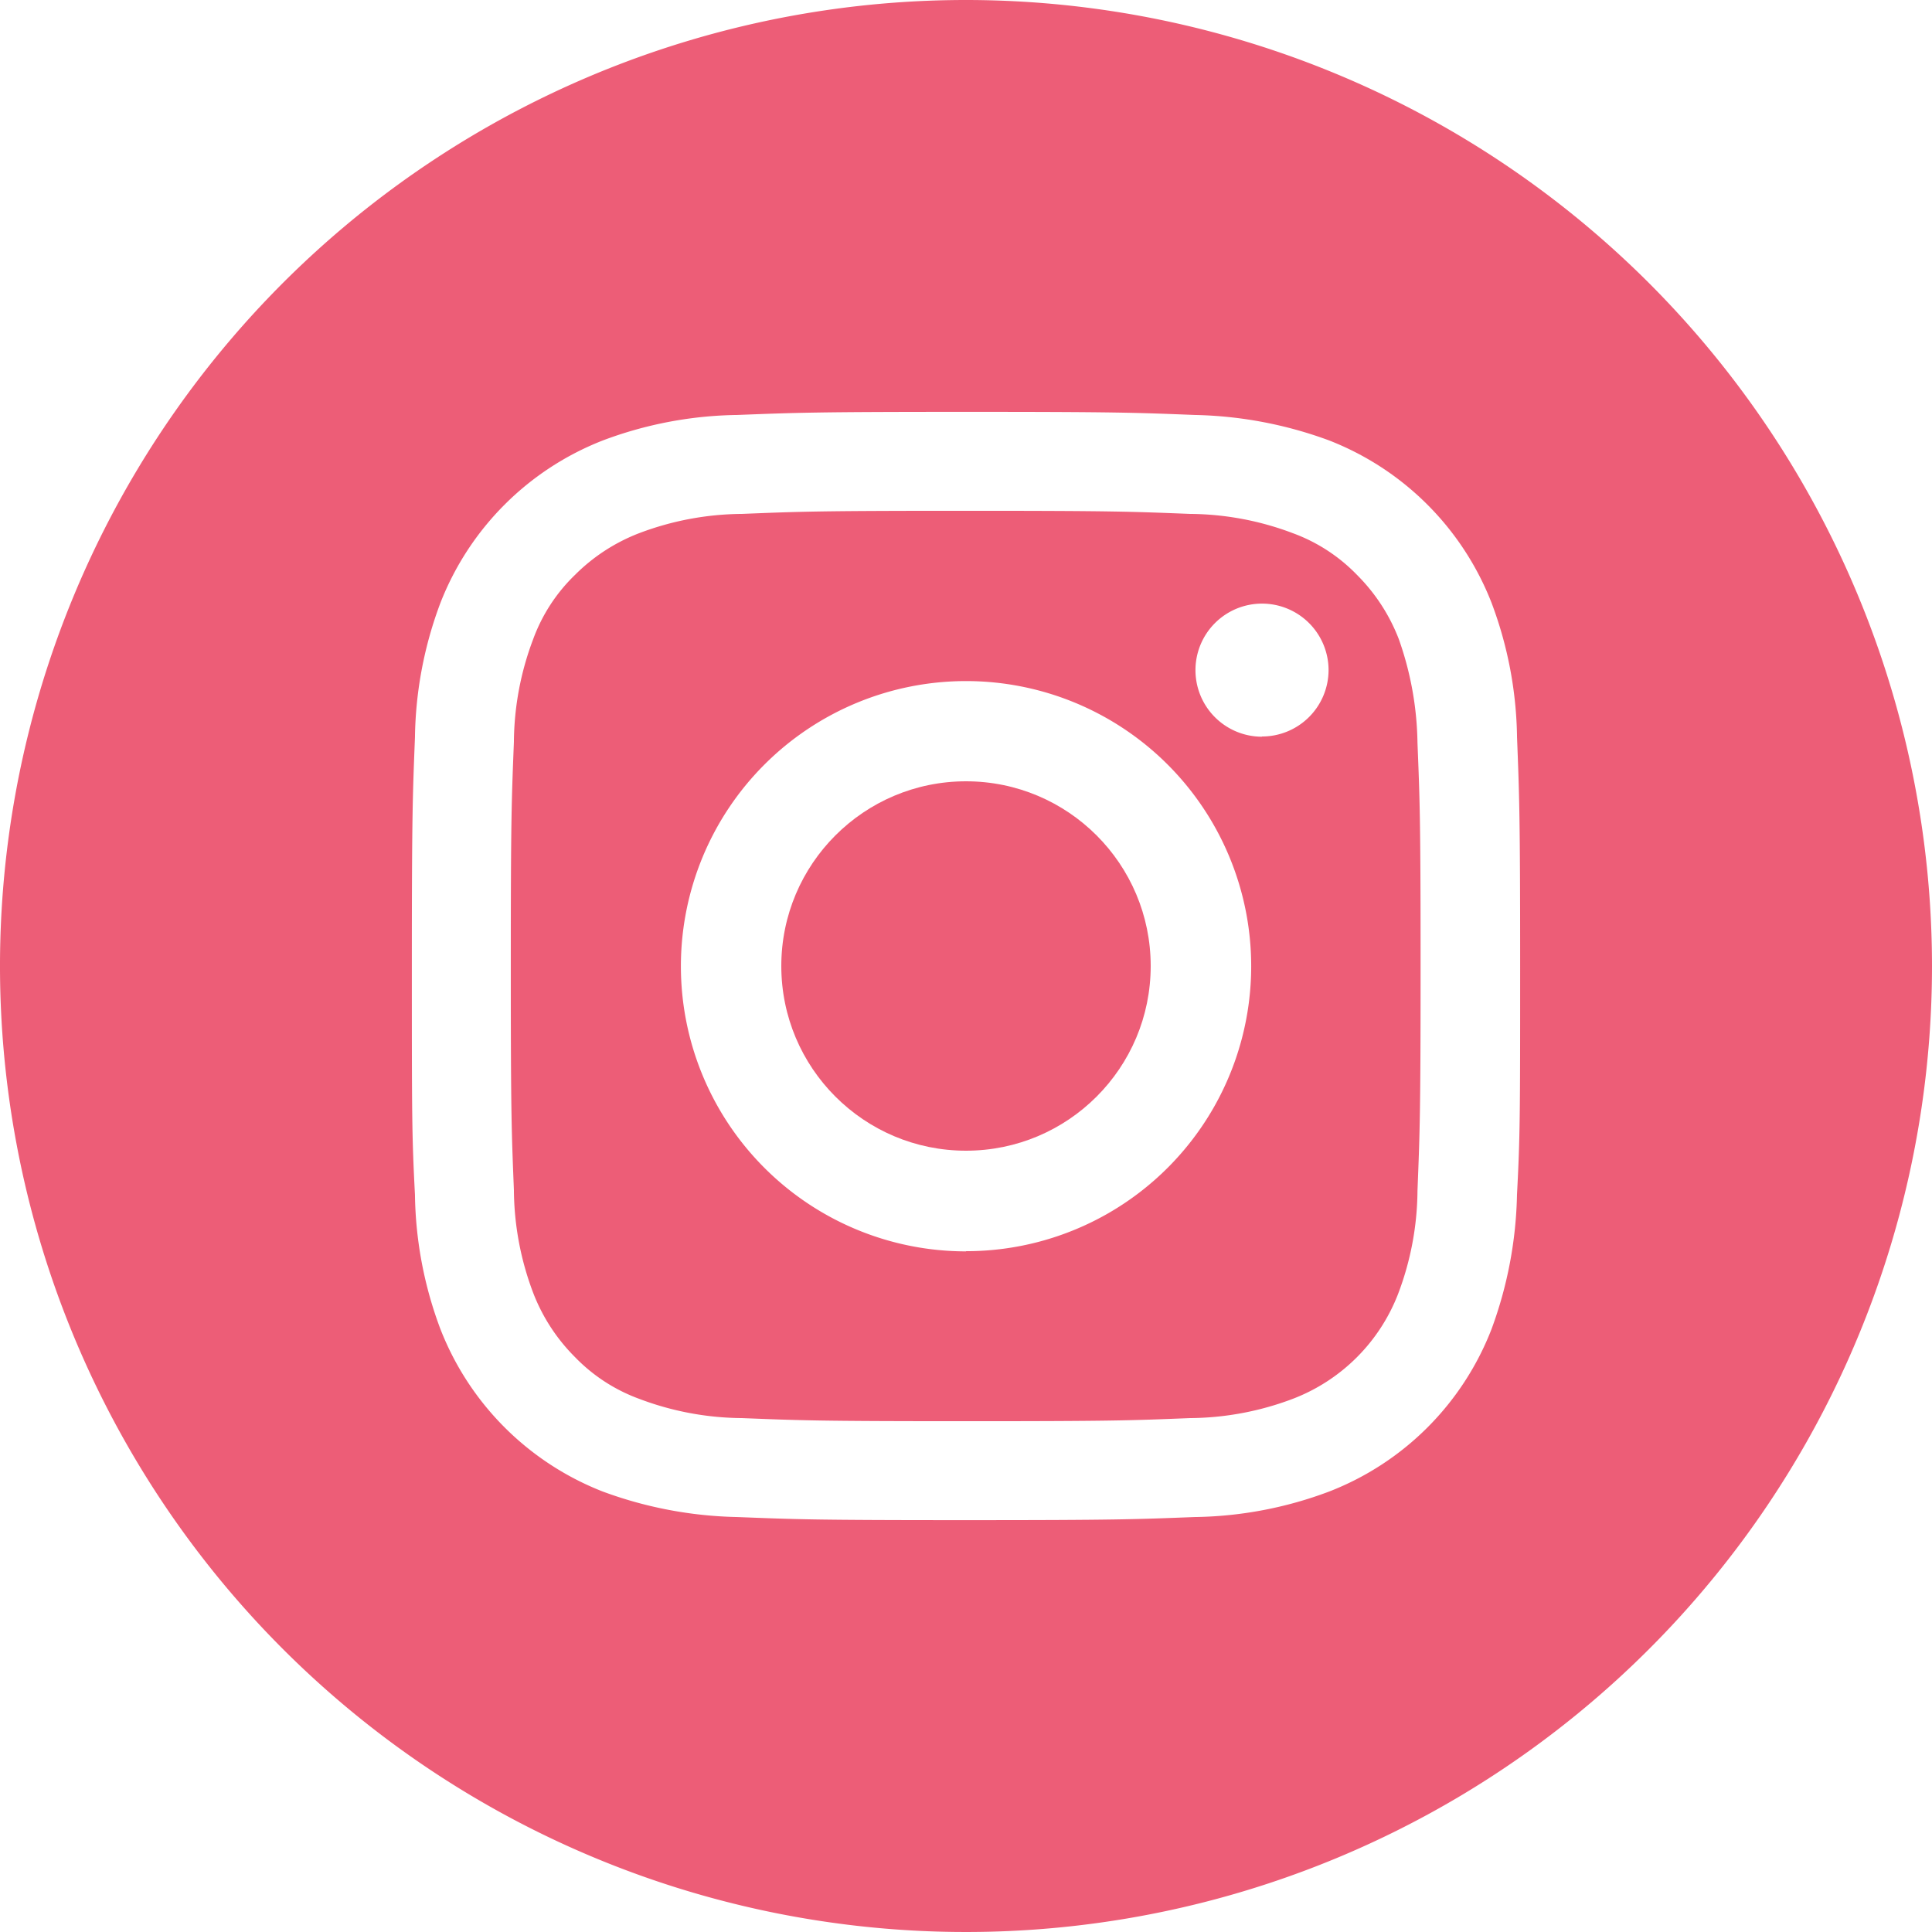 <svg xmlns="http://www.w3.org/2000/svg" width="43.546" height="43.546" viewBox="0 0 43.546 43.546"><ellipse cx="4.163" cy="4.163" rx="4.163" ry="4.163" transform="translate(17.61 17.61)" fill="#ed5d77"/><path d="M86.114,68.991a4.148,4.148,0,0,0-.941-1.446,3.852,3.852,0,0,0-1.446-.941,6.658,6.658,0,0,0-2.317-.435c-1.324-.052-1.707-.07-5.051-.07s-3.728.017-5.051.07a6.658,6.658,0,0,0-2.317.435,4.148,4.148,0,0,0-1.446.941,3.852,3.852,0,0,0-.941,1.446,6.658,6.658,0,0,0-.435,2.317c-.052,1.324-.07,1.707-.07,5.051s.017,3.728.07,5.051a6.658,6.658,0,0,0,.435,2.317,4.147,4.147,0,0,0,.941,1.446,3.852,3.852,0,0,0,1.446.941,6.658,6.658,0,0,0,2.317.435c1.324.052,1.707.07,5.051.07s3.728-.017,5.051-.07a6.658,6.658,0,0,0,2.317-.435A4.123,4.123,0,0,0,86.1,83.745a6.659,6.659,0,0,0,.435-2.317c.052-1.324.07-1.707.07-5.051s-.017-3.728-.07-5.051A7.273,7.273,0,0,0,86.114,68.991Zm-9.754,13.8a6.427,6.427,0,1,1,6.427-6.427A6.423,6.423,0,0,1,76.359,82.787Zm6.671-11.6a1.5,1.5,0,1,1,1.5-1.5A1.5,1.5,0,0,1,83.031,71.186Z" transform="translate(-54.586 -54.586)" fill="#ed5d77"/><path d="M21.773,0A21.773,21.773,0,1,0,43.546,21.773,21.781,21.781,0,0,0,21.773,0ZM34.192,26.929a9.26,9.26,0,0,1-.575,3.031,6.41,6.41,0,0,1-3.658,3.658,8.912,8.912,0,0,1-3.031.575c-1.341.052-1.759.07-5.156.07s-3.815-.017-5.156-.07a9.26,9.26,0,0,1-3.031-.575A6.443,6.443,0,0,1,9.928,29.96a8.913,8.913,0,0,1-.575-3.031c-.07-1.341-.07-1.759-.07-5.156s.017-3.815.07-5.156a8.913,8.913,0,0,1,.575-3.031,6.443,6.443,0,0,1,3.658-3.658,8.913,8.913,0,0,1,3.031-.575c1.341-.052,1.759-.07,5.156-.07s3.815.017,5.156.07a9.26,9.26,0,0,1,3.031.575,6.443,6.443,0,0,1,3.658,3.658,8.913,8.913,0,0,1,.575,3.031c.052,1.341.07,1.759.07,5.156S34.262,25.588,34.192,26.929Z" fill="#ed5d77"/></svg>